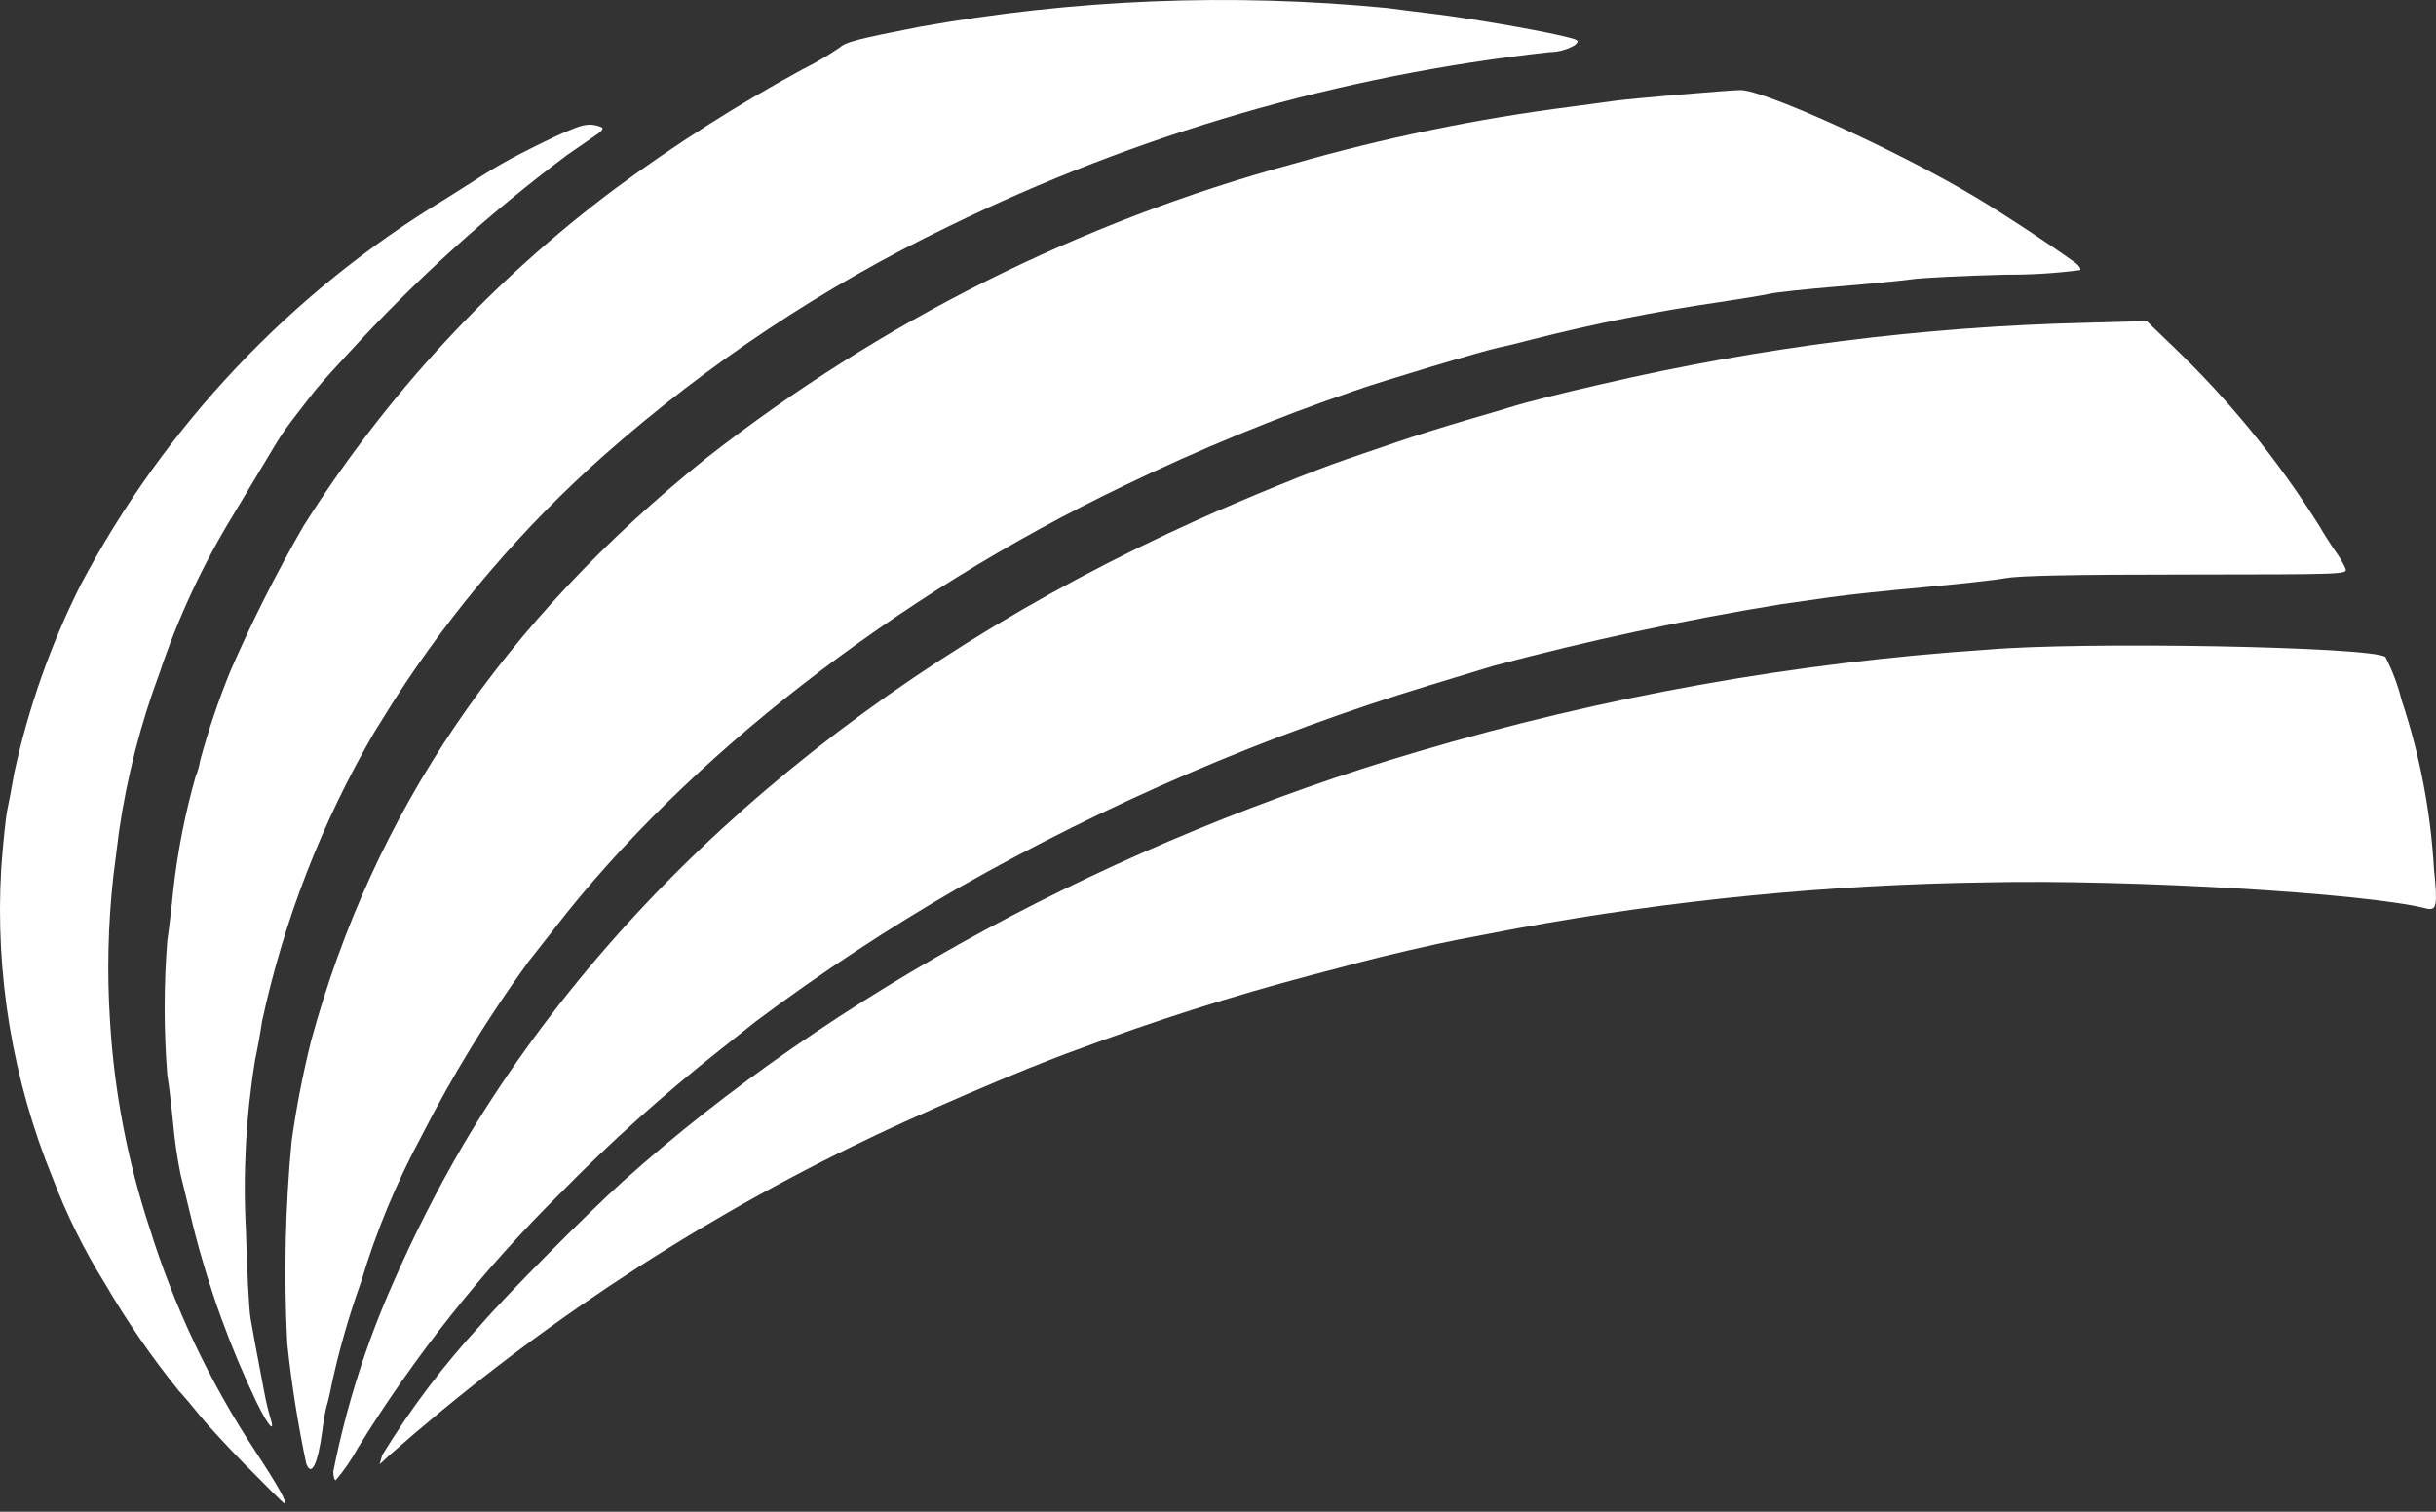 <svg width="174" height="108" viewBox="0 0 174 108" fill="none" xmlns="http://www.w3.org/2000/svg">
<rect x="0" y="0" width="174" height="108" fill="#333333" stroke="none"/>
<path d="M18.346 100.219C16.43 96.216 14.917 92.033 13.83 87.733L12.889 83.859C12.652 82.68 12.479 81.49 12.37 80.292C12.248 79.002 12.059 77.436 11.952 76.813C11.698 73.603 11.698 70.378 11.952 67.168C12.061 66.479 12.253 64.865 12.379 63.577C12.686 60.84 13.218 58.132 13.97 55.482C14.125 55.104 14.238 54.709 14.305 54.306C14.896 52.13 15.619 49.992 16.471 47.904C18.012 44.373 19.749 40.93 21.672 37.59C27.562 28.246 35.127 20.059 43.988 13.44C48.22 10.315 52.665 7.486 57.289 4.973C58.219 4.509 59.117 3.983 59.976 3.399C60.417 3.001 61.256 2.784 65.682 1.918C76.714 -0.059 87.966 -0.51 99.122 0.576C99.862 0.677 101.342 0.865 102.407 0.991C104.722 1.265 109.525 2.09 111.474 2.541C112.814 2.856 112.857 2.886 112.484 3.23C111.937 3.549 111.316 3.72 110.682 3.726C95.749 5.368 81.217 9.583 67.734 16.184C58.833 20.476 50.568 25.967 43.169 32.503C37.394 37.621 32.352 43.504 28.182 49.988C27.988 50.306 27.331 51.366 26.723 52.332C22.993 58.745 20.293 65.699 18.721 72.943C18.603 73.778 18.375 75.01 18.225 75.699C17.567 79.733 17.347 83.827 17.568 87.908C17.642 90.728 17.787 93.54 17.893 94.157C18.066 95.149 18.238 96.141 18.916 99.668C19.011 100.175 19.186 100.884 19.3 101.248C19.689 102.472 19.179 101.925 18.353 100.23" fill="white"/>
<path d="M27.3 103.957C29.33 100.634 31.684 97.518 34.329 94.656C36.12 92.567 41.976 86.66 44.513 84.384C59.382 71.048 79.758 60.032 101.287 53.692C114.514 49.772 128.138 47.331 141.908 46.414C148.722 45.816 169.385 46.193 170.384 46.931C170.888 47.909 171.276 48.942 171.541 50.01C172.841 53.914 173.619 57.972 173.854 62.078C174.129 64.76 174.058 65.094 173.266 64.894C168.952 63.804 152.173 62.812 141.908 63.039C130.648 63.194 119.421 64.294 108.346 66.326L104.152 67.128C102.528 67.438 98.775 68.305 97.093 68.758C96.474 68.93 94.954 69.326 93.716 69.65C88.036 71.149 82.436 72.931 76.936 74.989C73.203 76.314 65.093 79.812 60.872 81.906C48.894 87.759 37.762 95.191 27.774 104.002L27.114 104.613L27.3 103.957Z" fill="white"/>
<path d="M21.882 104.603C21.282 101.763 20.827 98.894 20.521 96.008C20.269 91.176 20.373 86.332 20.832 81.515C21.168 79.114 21.63 76.732 22.216 74.379C26.664 58.047 35.925 44.388 50.464 32.716C62.887 22.992 77.141 15.848 92.383 11.704C98.886 9.842 105.522 8.477 112.233 7.62C113.527 7.448 114.955 7.257 115.406 7.193C116.559 7.033 123.444 6.447 124.308 6.435C125.989 6.411 135.72 10.844 141.157 14.113C143.246 15.367 146.13 17.263 148.226 18.764C148.488 18.951 148.649 19.191 148.583 19.297C146.795 19.529 144.993 19.638 143.189 19.625C140.288 19.701 137.31 19.845 136.586 19.95C135.862 20.055 133.46 20.286 131.266 20.467C129.072 20.648 126.893 20.879 126.425 20.984C125.956 21.089 124.35 21.356 122.844 21.58C118.321 22.236 113.835 23.13 109.406 24.258C108.585 24.478 107.527 24.737 107.053 24.831C106.004 25.041 98.436 27.31 96.762 27.916C91.145 29.841 85.65 32.103 80.308 34.69C64.036 42.48 49.013 54.152 39.63 66.298C38.923 67.213 38.074 68.287 37.757 68.687C34.873 72.655 32.307 76.843 30.082 81.212C28.299 84.523 26.858 88.006 25.782 91.608C24.947 93.934 24.262 96.311 23.73 98.724C23.557 99.611 23.367 100.395 23.324 100.464C23.186 101.063 23.083 101.67 23.014 102.281C22.698 104.589 22.25 105.514 21.891 104.603" fill="white"/>
<path d="M23.816 105.092C24.73 100.485 26.152 95.993 28.059 91.697C29.536 88.309 31.21 85.009 33.073 81.815C44.123 63.122 62.336 47.609 85.506 37.155C89.021 35.568 93.912 33.577 96.155 32.818C96.825 32.59 98.433 32.041 99.728 31.595C101.023 31.149 103.233 30.456 104.64 30.045C106.048 29.633 107.483 29.216 107.832 29.104C108.892 28.76 111.556 28.087 114.361 27.453C125.721 24.806 137.325 23.333 148.989 23.059L153.332 22.937L155.001 24.545C159.096 28.431 162.684 32.816 165.679 37.596C165.992 38.142 166.509 38.954 166.828 39.404C167.111 39.783 167.349 40.193 167.537 40.627C167.662 41.03 167.567 41.035 156.154 41.044C148.145 41.044 144.241 41.128 143.316 41.297C142.583 41.431 139.913 41.727 137.382 41.956C134.851 42.185 131.849 42.504 130.731 42.666C129.612 42.828 128.039 43.052 127.252 43.162C120.324 44.287 113.457 45.757 106.677 47.568C106.171 47.723 104.098 48.353 102.073 48.968C90.386 52.532 79.13 57.373 68.512 63.403C63.483 66.3 58.633 69.494 53.988 72.969C53.762 73.153 52.605 74.071 51.424 75.008C47.425 78.161 43.632 81.566 40.068 85.201C34.516 90.687 29.643 96.816 25.555 103.457C25.109 104.273 24.581 105.041 23.978 105.75C23.88 105.75 23.805 105.448 23.805 105.08" fill="white"/>
<path d="M17.665 104.804C16.27 103.375 14.766 101.747 14.323 101.187C13.881 100.628 13.182 99.801 12.767 99.353C10.82 96.942 9.06 94.386 7.502 91.708C6.016 89.319 4.764 86.793 3.764 84.166C0.904 77.165 -0.353 69.617 0.085 62.072C0.215 60.263 0.412 58.372 0.521 57.867C0.63 57.363 0.854 56.169 1.019 55.217C2.027 50.564 3.617 46.056 5.753 41.798C11.76 30.435 20.753 20.91 31.77 14.241C34.225 12.718 34.936 12.136 37.265 10.934C38.214 10.445 39.698 9.716 40.312 9.46C41.454 8.983 41.985 8.726 42.905 9.063C43.251 9.189 42.884 9.439 42.25 9.873L40.504 11.079C34.861 15.299 29.631 20.041 24.884 25.241C23.846 26.383 23.501 26.733 22.982 27.339C22.636 27.739 22.437 27.973 22.142 28.362C21.421 29.308 21.008 29.804 20.316 30.763C20.01 31.187 19.327 32.327 18.933 32.993C18.538 33.66 17.506 35.376 16.647 36.807C14.478 40.353 12.717 44.132 11.399 48.072C10.037 51.731 9.067 55.523 8.503 59.385C8.377 60.394 8.192 61.861 8.09 62.647C7.715 66.065 7.637 69.51 7.857 72.941C8.157 77.968 9.107 82.935 10.682 87.721C12.434 93.356 14.972 98.719 18.22 103.652C19.913 106.236 20.558 107.393 20.295 107.393C20.248 107.393 19.068 106.223 17.671 104.796" fill="white"/>
</svg>

